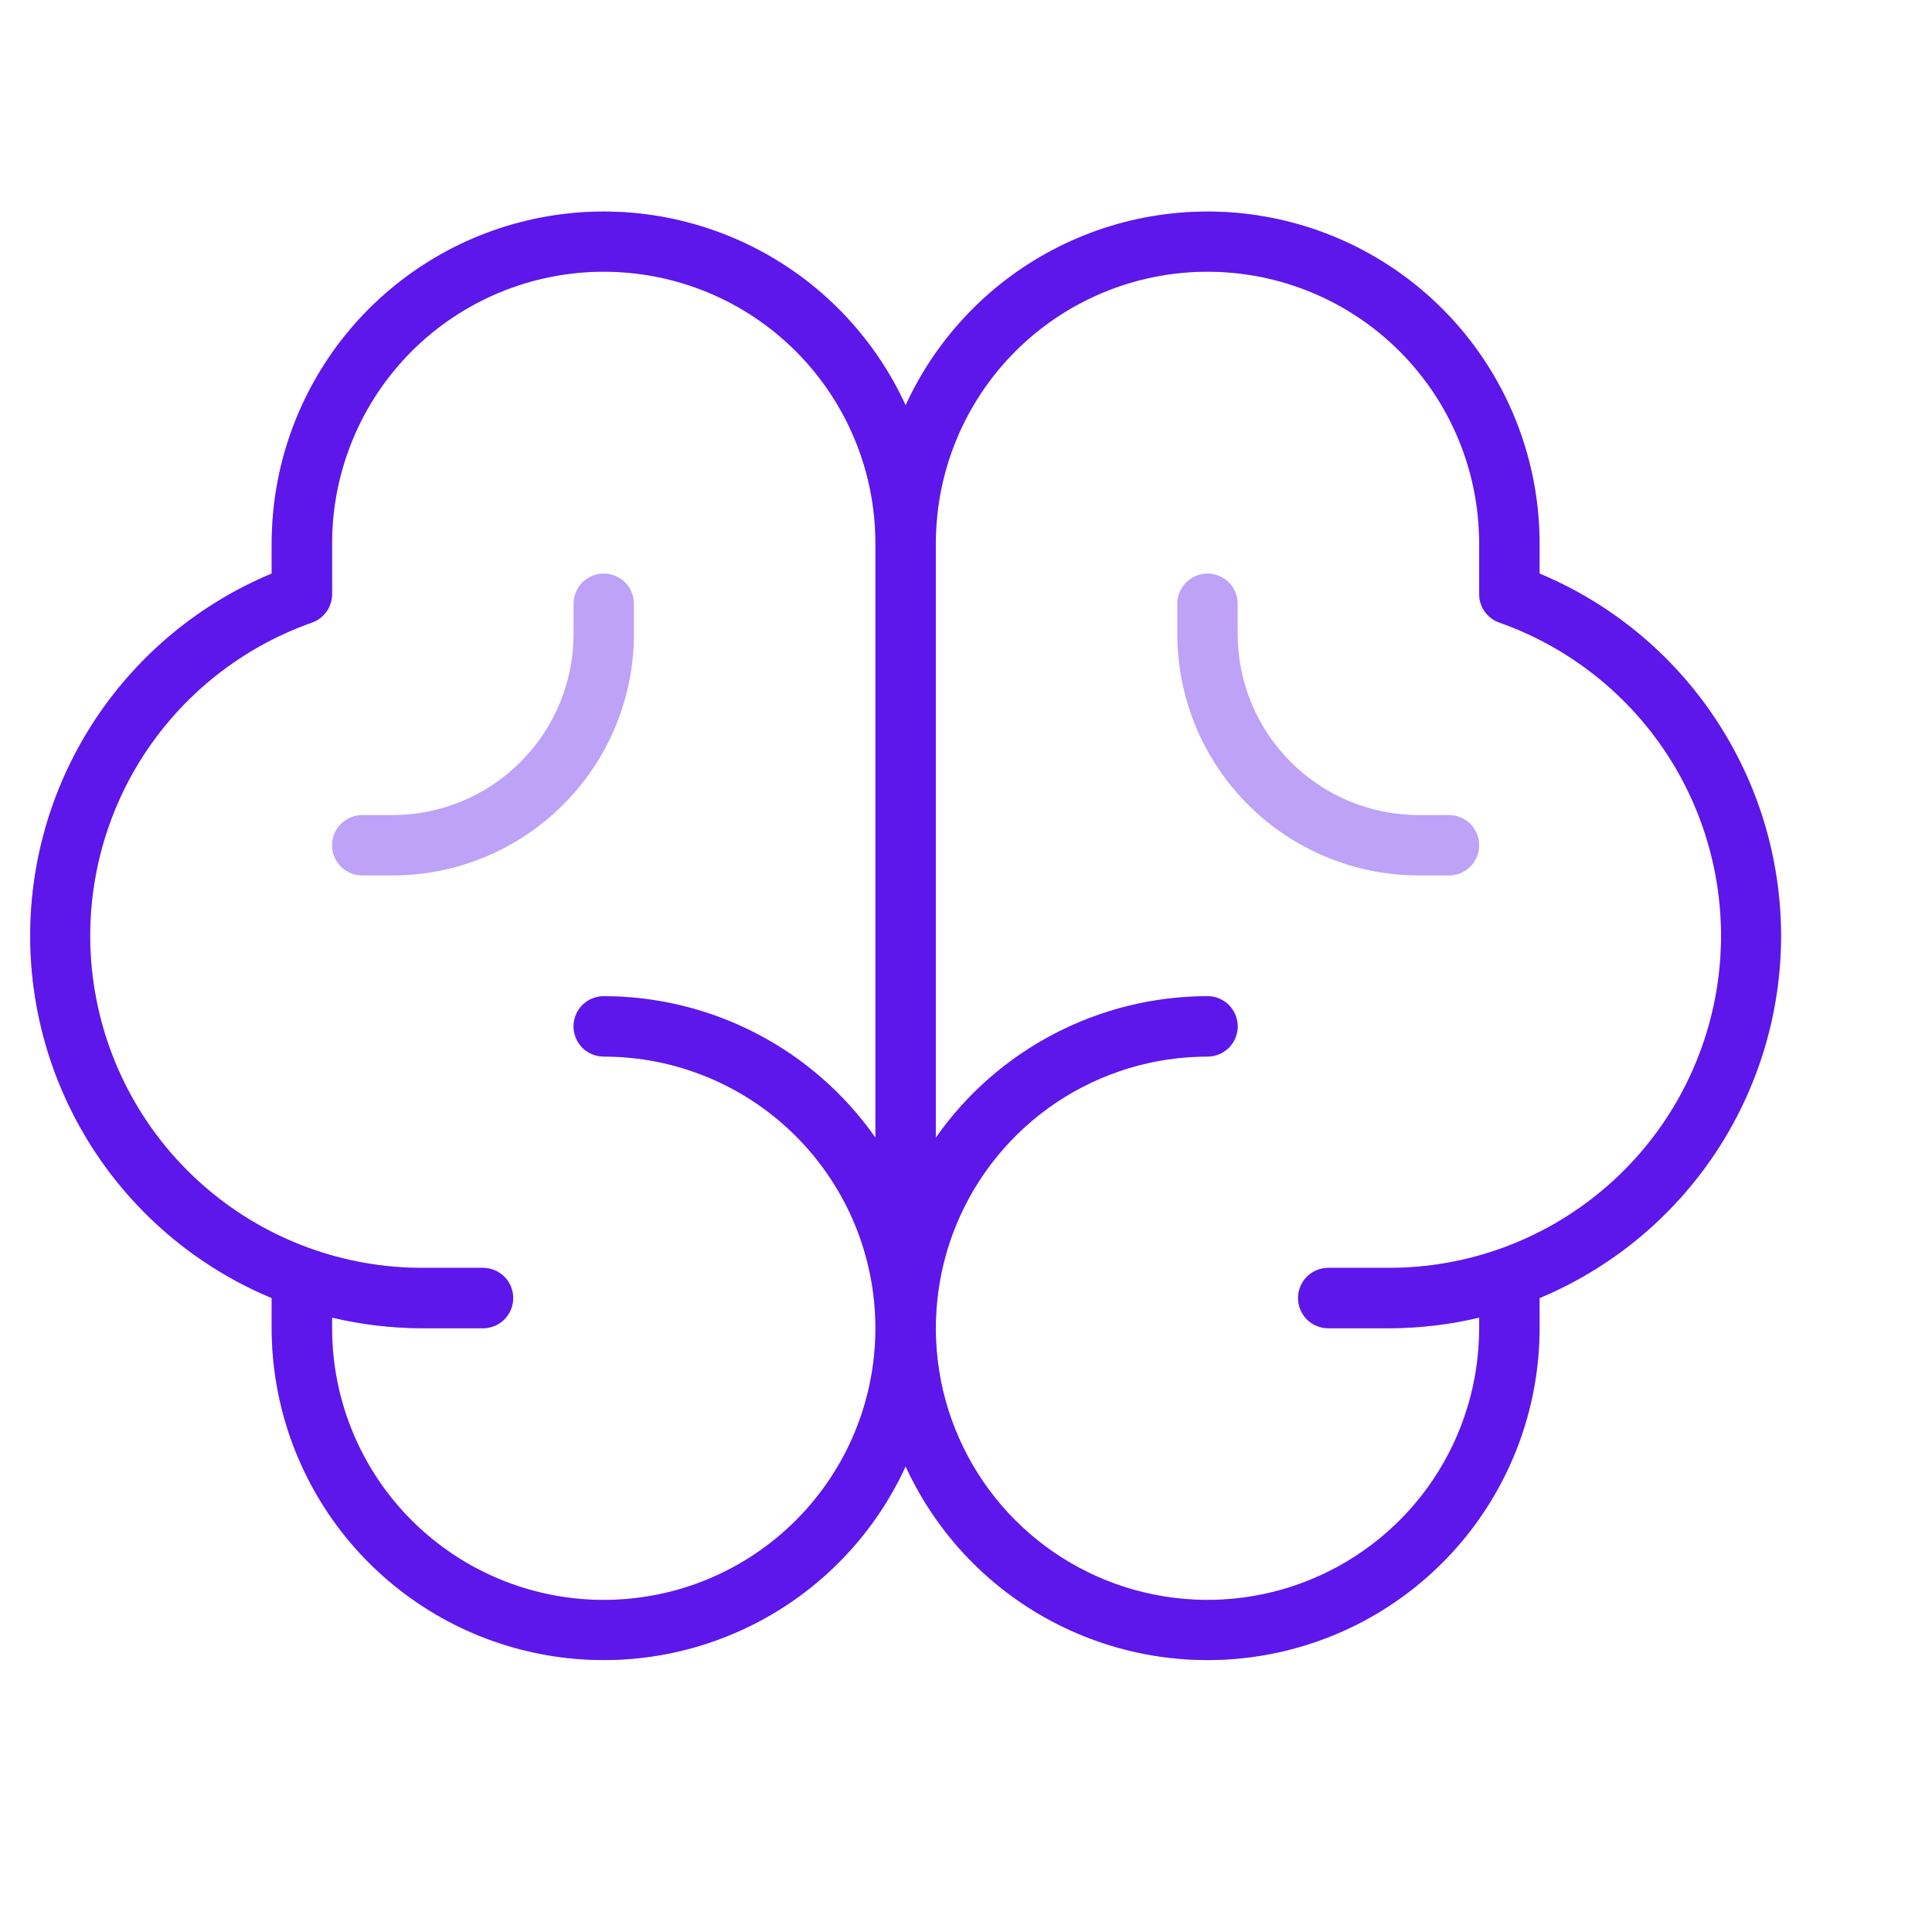 <?xml version="1.0" encoding="UTF-8"?> <svg xmlns="http://www.w3.org/2000/svg" width="32" height="32" viewBox="0 0 32 32" fill="none"><path d="M29.5 15.5C29.498 14.217 29.118 12.963 28.406 11.896C27.695 10.828 26.684 9.995 25.5 9.5V9C25.499 7.745 25.069 6.529 24.282 5.552C23.494 4.575 22.397 3.897 21.171 3.63C19.945 3.363 18.665 3.523 17.542 4.084C16.42 4.644 15.523 5.572 15 6.713C14.477 5.572 13.58 4.644 12.458 4.084C11.335 3.523 10.055 3.363 8.829 3.63C7.603 3.897 6.506 4.575 5.718 5.552C4.931 6.529 4.501 7.745 4.5 9V9.5C3.315 9.994 2.304 10.827 1.592 11.895C0.88 12.962 0.5 14.217 0.5 15.5C0.5 16.783 0.88 18.038 1.592 19.106C2.304 20.173 3.315 21.006 4.5 21.5V22C4.501 23.255 4.931 24.471 5.718 25.448C6.506 26.425 7.603 27.103 8.829 27.37C10.055 27.637 11.335 27.477 12.458 26.916C13.58 26.356 14.477 25.428 15 24.288C15.523 25.428 16.42 26.356 17.542 26.916C18.665 27.477 19.945 27.637 21.171 27.37C22.397 27.103 23.494 26.425 24.282 25.448C25.069 24.471 25.499 23.255 25.5 22V21.5C26.684 21.006 27.695 20.172 28.407 19.105C29.119 18.037 29.499 16.783 29.5 15.5ZM10 26.5C8.807 26.5 7.662 26.026 6.818 25.182C5.974 24.338 5.5 23.194 5.5 22V21.824C5.991 21.94 6.495 22 7 22H8C8.133 22 8.26 21.947 8.354 21.854C8.447 21.76 8.5 21.633 8.5 21.5C8.5 21.367 8.447 21.24 8.354 21.146C8.26 21.053 8.133 21 8 21H7C5.702 21.002 4.444 20.544 3.451 19.707C2.458 18.871 1.793 17.71 1.573 16.43C1.353 15.15 1.594 13.834 2.251 12.714C2.909 11.595 3.942 10.744 5.166 10.312C5.264 10.278 5.348 10.214 5.408 10.13C5.468 10.046 5.5 9.945 5.5 9.841V9C5.5 7.807 5.974 6.662 6.818 5.818C7.662 4.974 8.807 4.5 10 4.5C11.194 4.5 12.338 4.974 13.182 5.818C14.026 6.662 14.5 7.807 14.5 9V18.844C13.993 18.12 13.32 17.53 12.536 17.122C11.753 16.714 10.883 16.501 10 16.5C9.867 16.5 9.74 16.553 9.646 16.646C9.553 16.74 9.5 16.867 9.5 17C9.5 17.133 9.553 17.26 9.646 17.354C9.74 17.447 9.867 17.5 10 17.5C11.194 17.5 12.338 17.974 13.182 18.818C14.026 19.662 14.5 20.806 14.5 22C14.5 23.194 14.026 24.338 13.182 25.182C12.338 26.026 11.194 26.5 10 26.5ZM23 21H22C21.867 21 21.74 21.053 21.646 21.146C21.553 21.24 21.5 21.367 21.5 21.5C21.5 21.633 21.553 21.76 21.646 21.854C21.74 21.947 21.867 22 22 22H23C23.505 22 24.009 21.94 24.5 21.824V22C24.5 22.89 24.236 23.76 23.742 24.5C23.247 25.24 22.544 25.817 21.722 26.157C20.9 26.498 19.995 26.587 19.122 26.413C18.249 26.24 17.447 25.811 16.818 25.182C16.189 24.553 15.76 23.751 15.586 22.878C15.413 22.005 15.502 21.1 15.842 20.278C16.183 19.456 16.76 18.753 17.5 18.258C18.24 17.764 19.11 17.5 20 17.5C20.133 17.5 20.26 17.447 20.354 17.354C20.447 17.26 20.5 17.133 20.5 17C20.5 16.867 20.447 16.74 20.354 16.646C20.26 16.553 20.133 16.5 20 16.5C19.117 16.501 18.247 16.714 17.464 17.122C16.68 17.53 16.007 18.12 15.5 18.844V9C15.5 7.807 15.974 6.662 16.818 5.818C17.662 4.974 18.806 4.5 20 4.5C21.194 4.5 22.338 4.974 23.182 5.818C24.026 6.662 24.5 7.807 24.5 9V9.841C24.5 9.945 24.532 10.046 24.592 10.13C24.652 10.214 24.736 10.278 24.834 10.312C26.058 10.744 27.091 11.595 27.749 12.714C28.406 13.834 28.647 15.15 28.427 16.43C28.207 17.71 27.542 18.871 26.549 19.707C25.556 20.544 24.299 21.002 23 21Z" fill="#5D17EB"></path><path opacity="0.4" d="M29.5 15.5C29.498 14.217 29.118 12.963 28.406 11.896C27.695 10.828 26.684 9.995 25.5 9.5V9C25.499 7.745 25.069 6.529 24.282 5.552C23.494 4.575 22.397 3.897 21.171 3.63C19.945 3.363 18.665 3.523 17.542 4.084C16.42 4.644 15.523 5.572 15 6.713C14.477 5.572 13.58 4.644 12.458 4.084C11.335 3.523 10.055 3.363 8.829 3.63C7.603 3.897 6.506 4.575 5.718 5.552C4.931 6.529 4.501 7.745 4.5 9V9.5C3.315 9.994 2.304 10.827 1.592 11.895C0.88 12.962 0.5 14.217 0.5 15.5C0.5 16.783 0.88 18.038 1.592 19.106C2.304 20.173 3.315 21.006 4.5 21.5V22C4.501 23.255 4.931 24.471 5.718 25.448C6.506 26.425 7.603 27.103 8.829 27.37C10.055 27.637 11.335 27.477 12.458 26.916C13.58 26.356 14.477 25.428 15 24.288C15.523 25.428 16.42 26.356 17.542 26.916C18.665 27.477 19.945 27.637 21.171 27.37C22.397 27.103 23.494 26.425 24.282 25.448C25.069 24.471 25.499 23.255 25.5 22V21.5C26.684 21.006 27.695 20.172 28.407 19.105C29.119 18.037 29.499 16.783 29.5 15.5ZM10 26.5C8.807 26.5 7.662 26.026 6.818 25.182C5.974 24.338 5.5 23.194 5.5 22V21.824C5.991 21.94 6.495 22 7 22H8C8.133 22 8.26 21.947 8.354 21.854C8.447 21.76 8.5 21.633 8.5 21.5C8.5 21.367 8.447 21.24 8.354 21.146C8.26 21.053 8.133 21 8 21H7C5.702 21.002 4.444 20.544 3.451 19.707C2.458 18.871 1.793 17.71 1.573 16.43C1.353 15.15 1.594 13.834 2.251 12.714C2.909 11.595 3.942 10.744 5.166 10.312C5.264 10.278 5.348 10.214 5.408 10.13C5.468 10.046 5.5 9.945 5.5 9.841V9C5.5 7.807 5.974 6.662 6.818 5.818C7.662 4.974 8.807 4.5 10 4.5C11.194 4.5 12.338 4.974 13.182 5.818C14.026 6.662 14.5 7.807 14.5 9V18.844C13.993 18.12 13.32 17.53 12.536 17.122C11.753 16.714 10.883 16.501 10 16.5C9.867 16.5 9.74 16.553 9.646 16.646C9.553 16.74 9.5 16.867 9.5 17C9.5 17.133 9.553 17.26 9.646 17.354C9.74 17.447 9.867 17.5 10 17.5C11.194 17.5 12.338 17.974 13.182 18.818C14.026 19.662 14.5 20.806 14.5 22C14.5 23.194 14.026 24.338 13.182 25.182C12.338 26.026 11.194 26.5 10 26.5ZM23 21H22C21.867 21 21.74 21.053 21.646 21.146C21.553 21.24 21.5 21.367 21.5 21.5C21.5 21.633 21.553 21.76 21.646 21.854C21.74 21.947 21.867 22 22 22H23C23.505 22 24.009 21.94 24.5 21.824V22C24.5 22.89 24.236 23.76 23.742 24.5C23.247 25.24 22.544 25.817 21.722 26.157C20.9 26.498 19.995 26.587 19.122 26.413C18.249 26.24 17.447 25.811 16.818 25.182C16.189 24.553 15.76 23.751 15.586 22.878C15.413 22.005 15.502 21.1 15.842 20.278C16.183 19.456 16.76 18.753 17.5 18.258C18.24 17.764 19.11 17.5 20 17.5C20.133 17.5 20.26 17.447 20.354 17.354C20.447 17.26 20.5 17.133 20.5 17C20.5 16.867 20.447 16.74 20.354 16.646C20.26 16.553 20.133 16.5 20 16.5C19.117 16.501 18.247 16.714 17.464 17.122C16.68 17.53 16.007 18.12 15.5 18.844V9C15.5 7.807 15.974 6.662 16.818 5.818C17.662 4.974 18.806 4.5 20 4.5C21.194 4.5 22.338 4.974 23.182 5.818C24.026 6.662 24.5 7.807 24.5 9V9.841C24.5 9.945 24.532 10.046 24.592 10.13C24.652 10.214 24.736 10.278 24.834 10.312C26.058 10.744 27.091 11.595 27.749 12.714C28.406 13.834 28.647 15.15 28.427 16.43C28.207 17.71 27.542 18.871 26.549 19.707C25.556 20.544 24.299 21.002 23 21ZM24.5 14C24.5 14.133 24.447 14.26 24.354 14.354C24.26 14.447 24.133 14.5 24 14.5H23.5C22.439 14.5 21.422 14.079 20.672 13.328C19.921 12.578 19.5 11.561 19.5 10.5V10C19.5 9.867 19.553 9.74 19.646 9.646C19.74 9.553 19.867 9.5 20 9.5C20.133 9.5 20.26 9.553 20.354 9.646C20.447 9.74 20.5 9.867 20.5 10V10.5C20.5 11.296 20.816 12.059 21.379 12.621C21.941 13.184 22.704 13.5 23.5 13.5H24C24.133 13.5 24.26 13.553 24.354 13.646C24.447 13.74 24.5 13.867 24.5 14ZM10.5 10.5C10.5 11.561 10.079 12.578 9.328 13.328C8.578 14.079 7.561 14.5 6.5 14.5H6C5.867 14.5 5.74 14.447 5.646 14.354C5.553 14.26 5.5 14.133 5.5 14C5.5 13.867 5.553 13.74 5.646 13.646C5.74 13.553 5.867 13.5 6 13.5H6.5C7.296 13.5 8.059 13.184 8.621 12.621C9.184 12.059 9.5 11.296 9.5 10.5V10C9.5 9.867 9.553 9.74 9.646 9.646C9.74 9.553 9.867 9.5 10 9.5C10.133 9.5 10.26 9.553 10.354 9.646C10.447 9.74 10.5 9.867 10.5 10V10.5Z" fill="#5D17EB"></path></svg> 